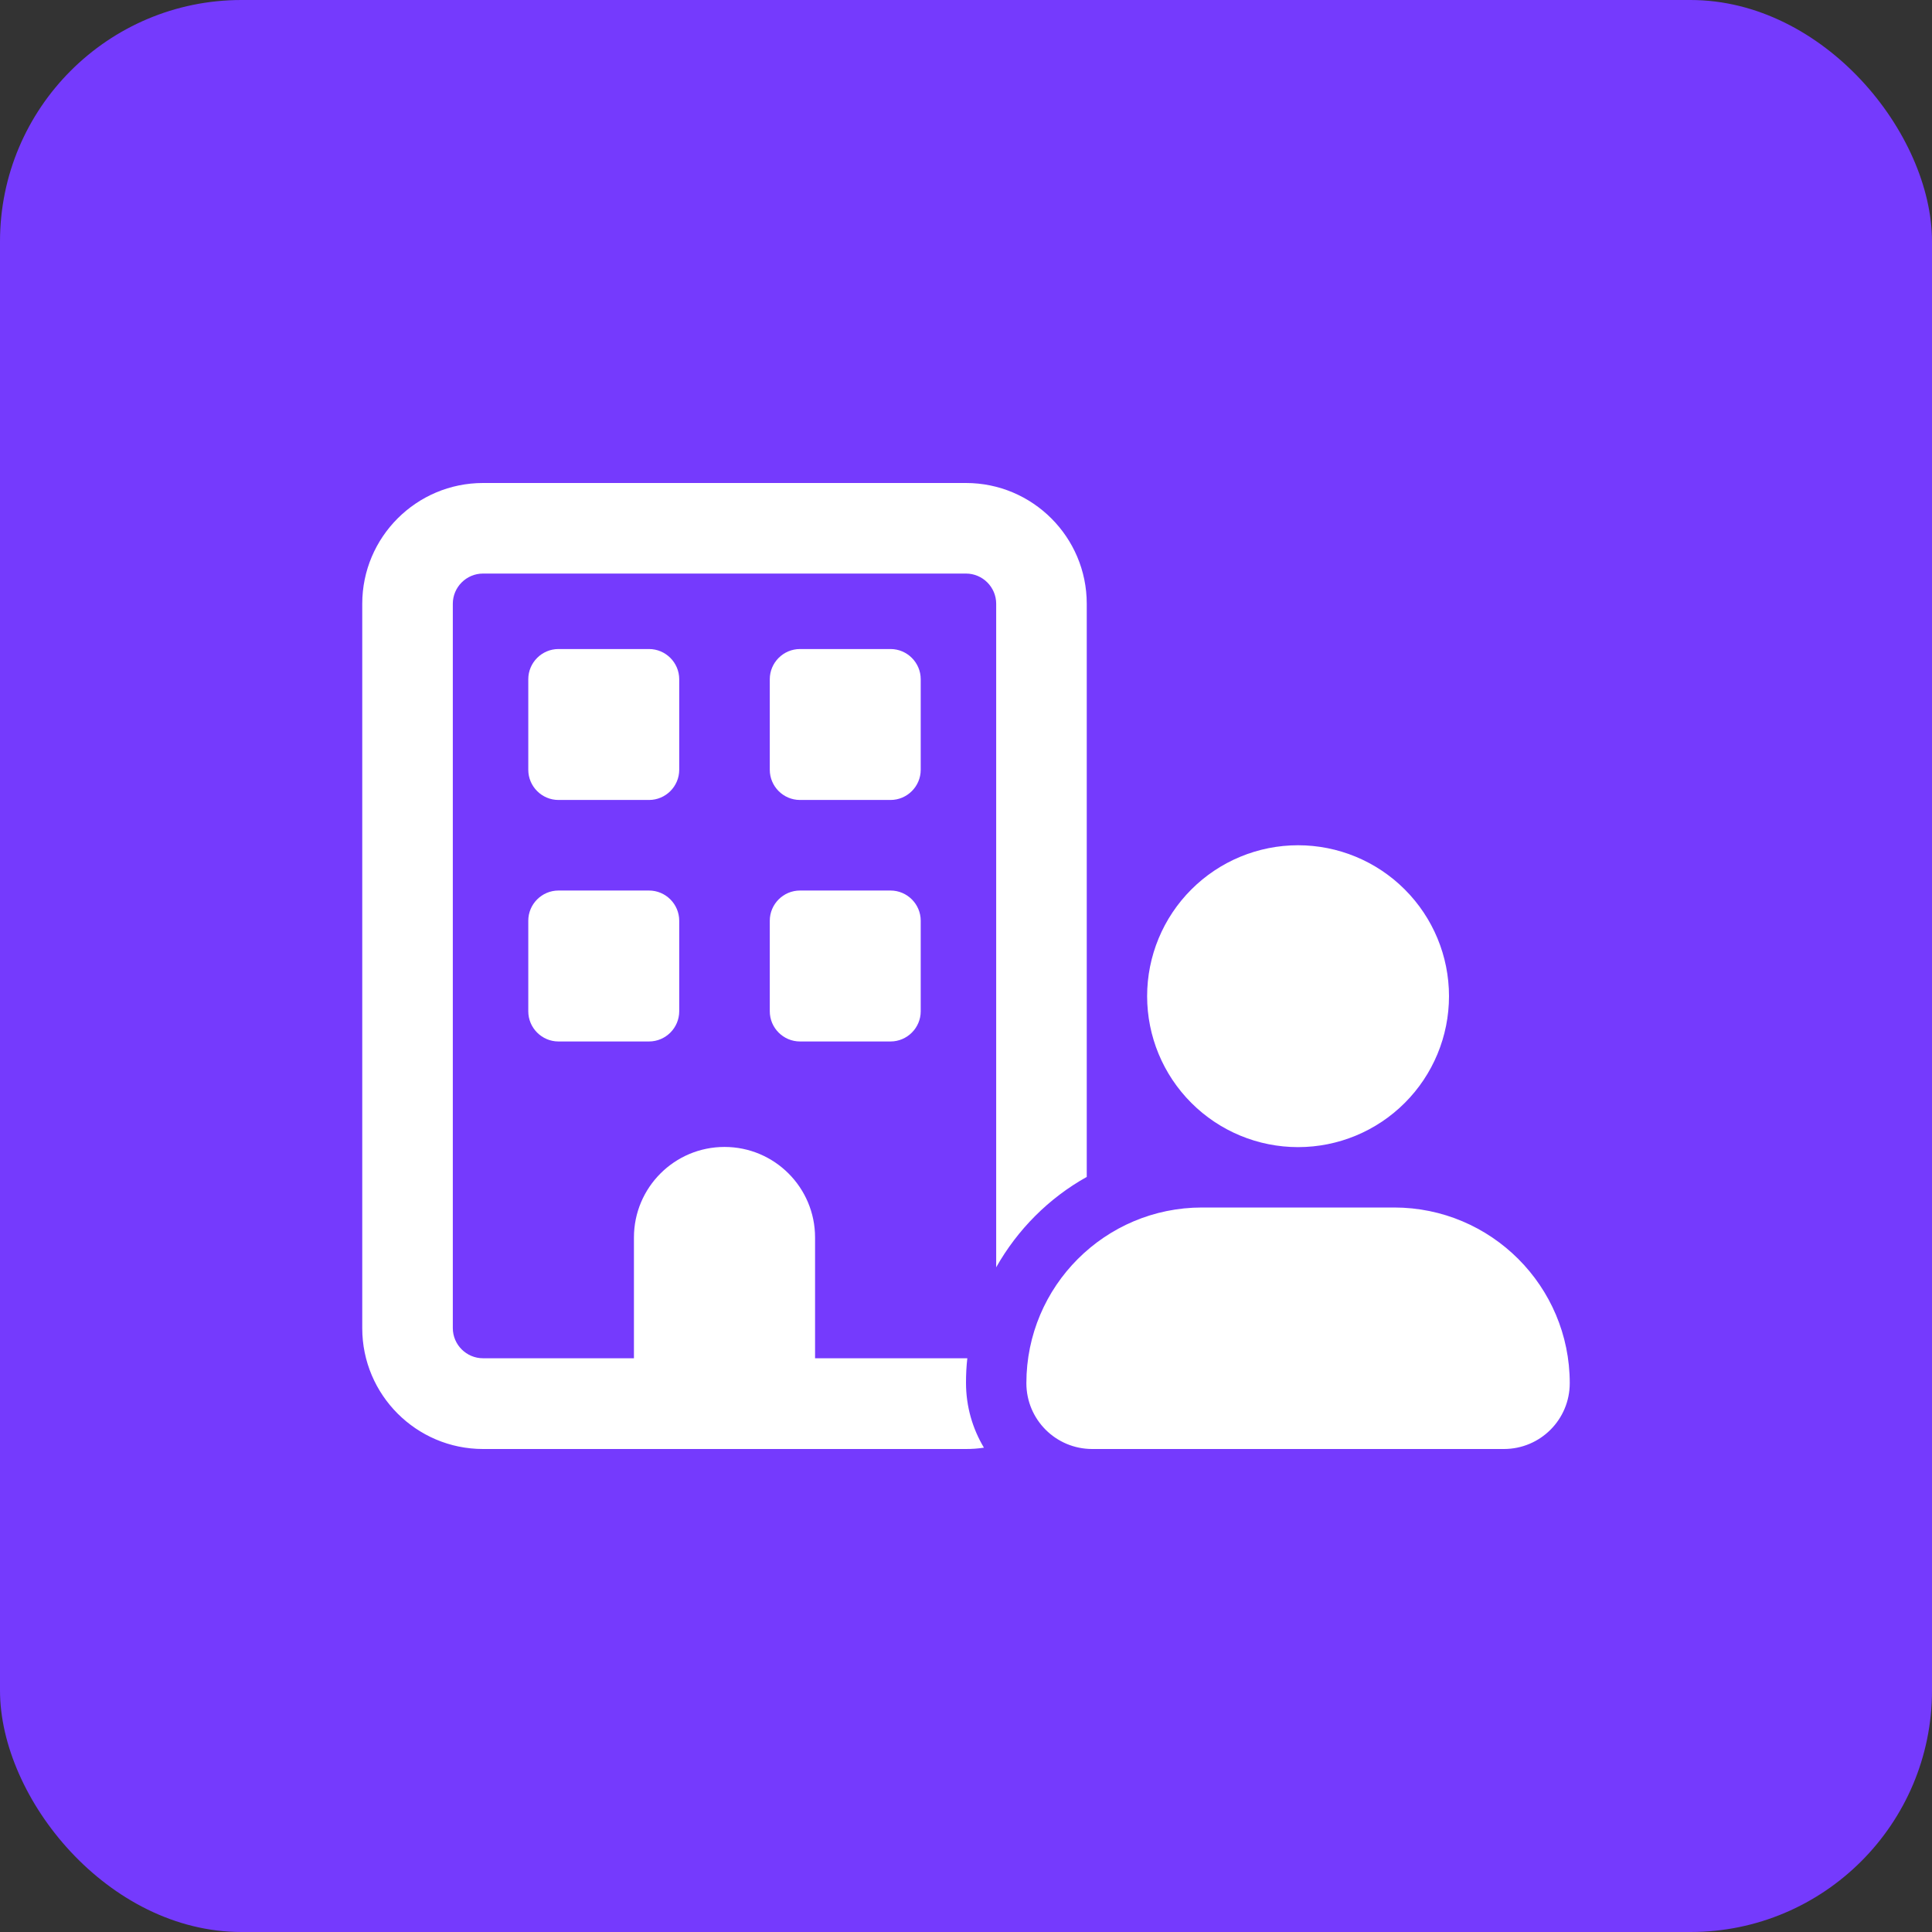 <svg width="64" height="64" viewBox="0 0 64 64" fill="none" xmlns="http://www.w3.org/2000/svg">
<rect x="0" y="0" width="64" height="64" fill="#333333" stroke="none"/>
<rect width="64" height="64" rx="8" fill="#753AFD"/>
<g clip-path="url(#clip0_26131_10614)">
<path d="M16 19H32C32.55 19 33 19.45 33 20V41.981C33.706 40.731 34.744 39.688 36 38.987V32.994V20C36 17.794 34.206 16 32 16H16C13.794 16 12 17.794 12 20V44C12 46.206 13.794 48 16 48H32C32.2 48 32.4 47.987 32.594 47.956C32.219 47.331 32 46.594 32 45.806C32 45.531 32.013 45.263 32.044 44.994C32.031 44.994 32.019 44.994 32 44.994H27V40.994C27 39.337 25.656 37.994 24 37.994C22.344 37.994 21 39.337 21 40.994V44.994H16C15.45 44.994 15 44.544 15 43.994V20C15 19.45 15.45 19 16 19ZM17.5 22.5V25.5C17.5 26.05 17.95 26.5 18.5 26.5H21.5C22.05 26.5 22.5 26.05 22.5 25.5V22.5C22.5 21.95 22.05 21.5 21.5 21.5H18.5C17.95 21.5 17.5 21.95 17.5 22.5ZM26.5 21.5C25.95 21.5 25.5 21.95 25.5 22.5V25.5C25.5 26.05 25.95 26.5 26.5 26.5H29.5C30.05 26.5 30.5 26.05 30.5 25.5V22.5C30.5 21.95 30.05 21.5 29.5 21.5H26.5ZM17.5 30.5V33.5C17.5 34.05 17.95 34.5 18.5 34.5H21.5C22.05 34.5 22.5 34.05 22.5 33.5V30.5C22.5 29.95 22.05 29.5 21.5 29.5H18.5C17.95 29.5 17.5 29.95 17.5 30.5ZM26.5 29.5C25.95 29.5 25.5 29.95 25.5 30.5V33.5C25.5 34.05 25.95 34.5 26.5 34.5H29.5C30.05 34.5 30.5 34.05 30.5 33.5V30.5C30.5 29.95 30.05 29.5 29.5 29.5H26.5ZM48 33C48 31.674 47.473 30.402 46.535 29.465C45.598 28.527 44.326 28 43 28C41.674 28 40.402 28.527 39.465 29.465C38.527 30.402 38 31.674 38 33C38 34.326 38.527 35.598 39.465 36.535C40.402 37.473 41.674 38 43 38C44.326 38 45.598 37.473 46.535 36.535C47.473 35.598 48 34.326 48 33ZM34 45.819C34 47.025 34.975 48 36.181 48H49.819C51.025 48 52 47.025 52 45.819C52 42.606 49.394 40 46.181 40H39.819C36.606 40 34 42.606 34 45.819Z" fill="white"/>
</g>
<defs>
<clipPath id="clip0_26131_10614">
<rect width="40" height="32" fill="white" transform="translate(12 16)"/>
</clipPath>
</defs>
</svg>
